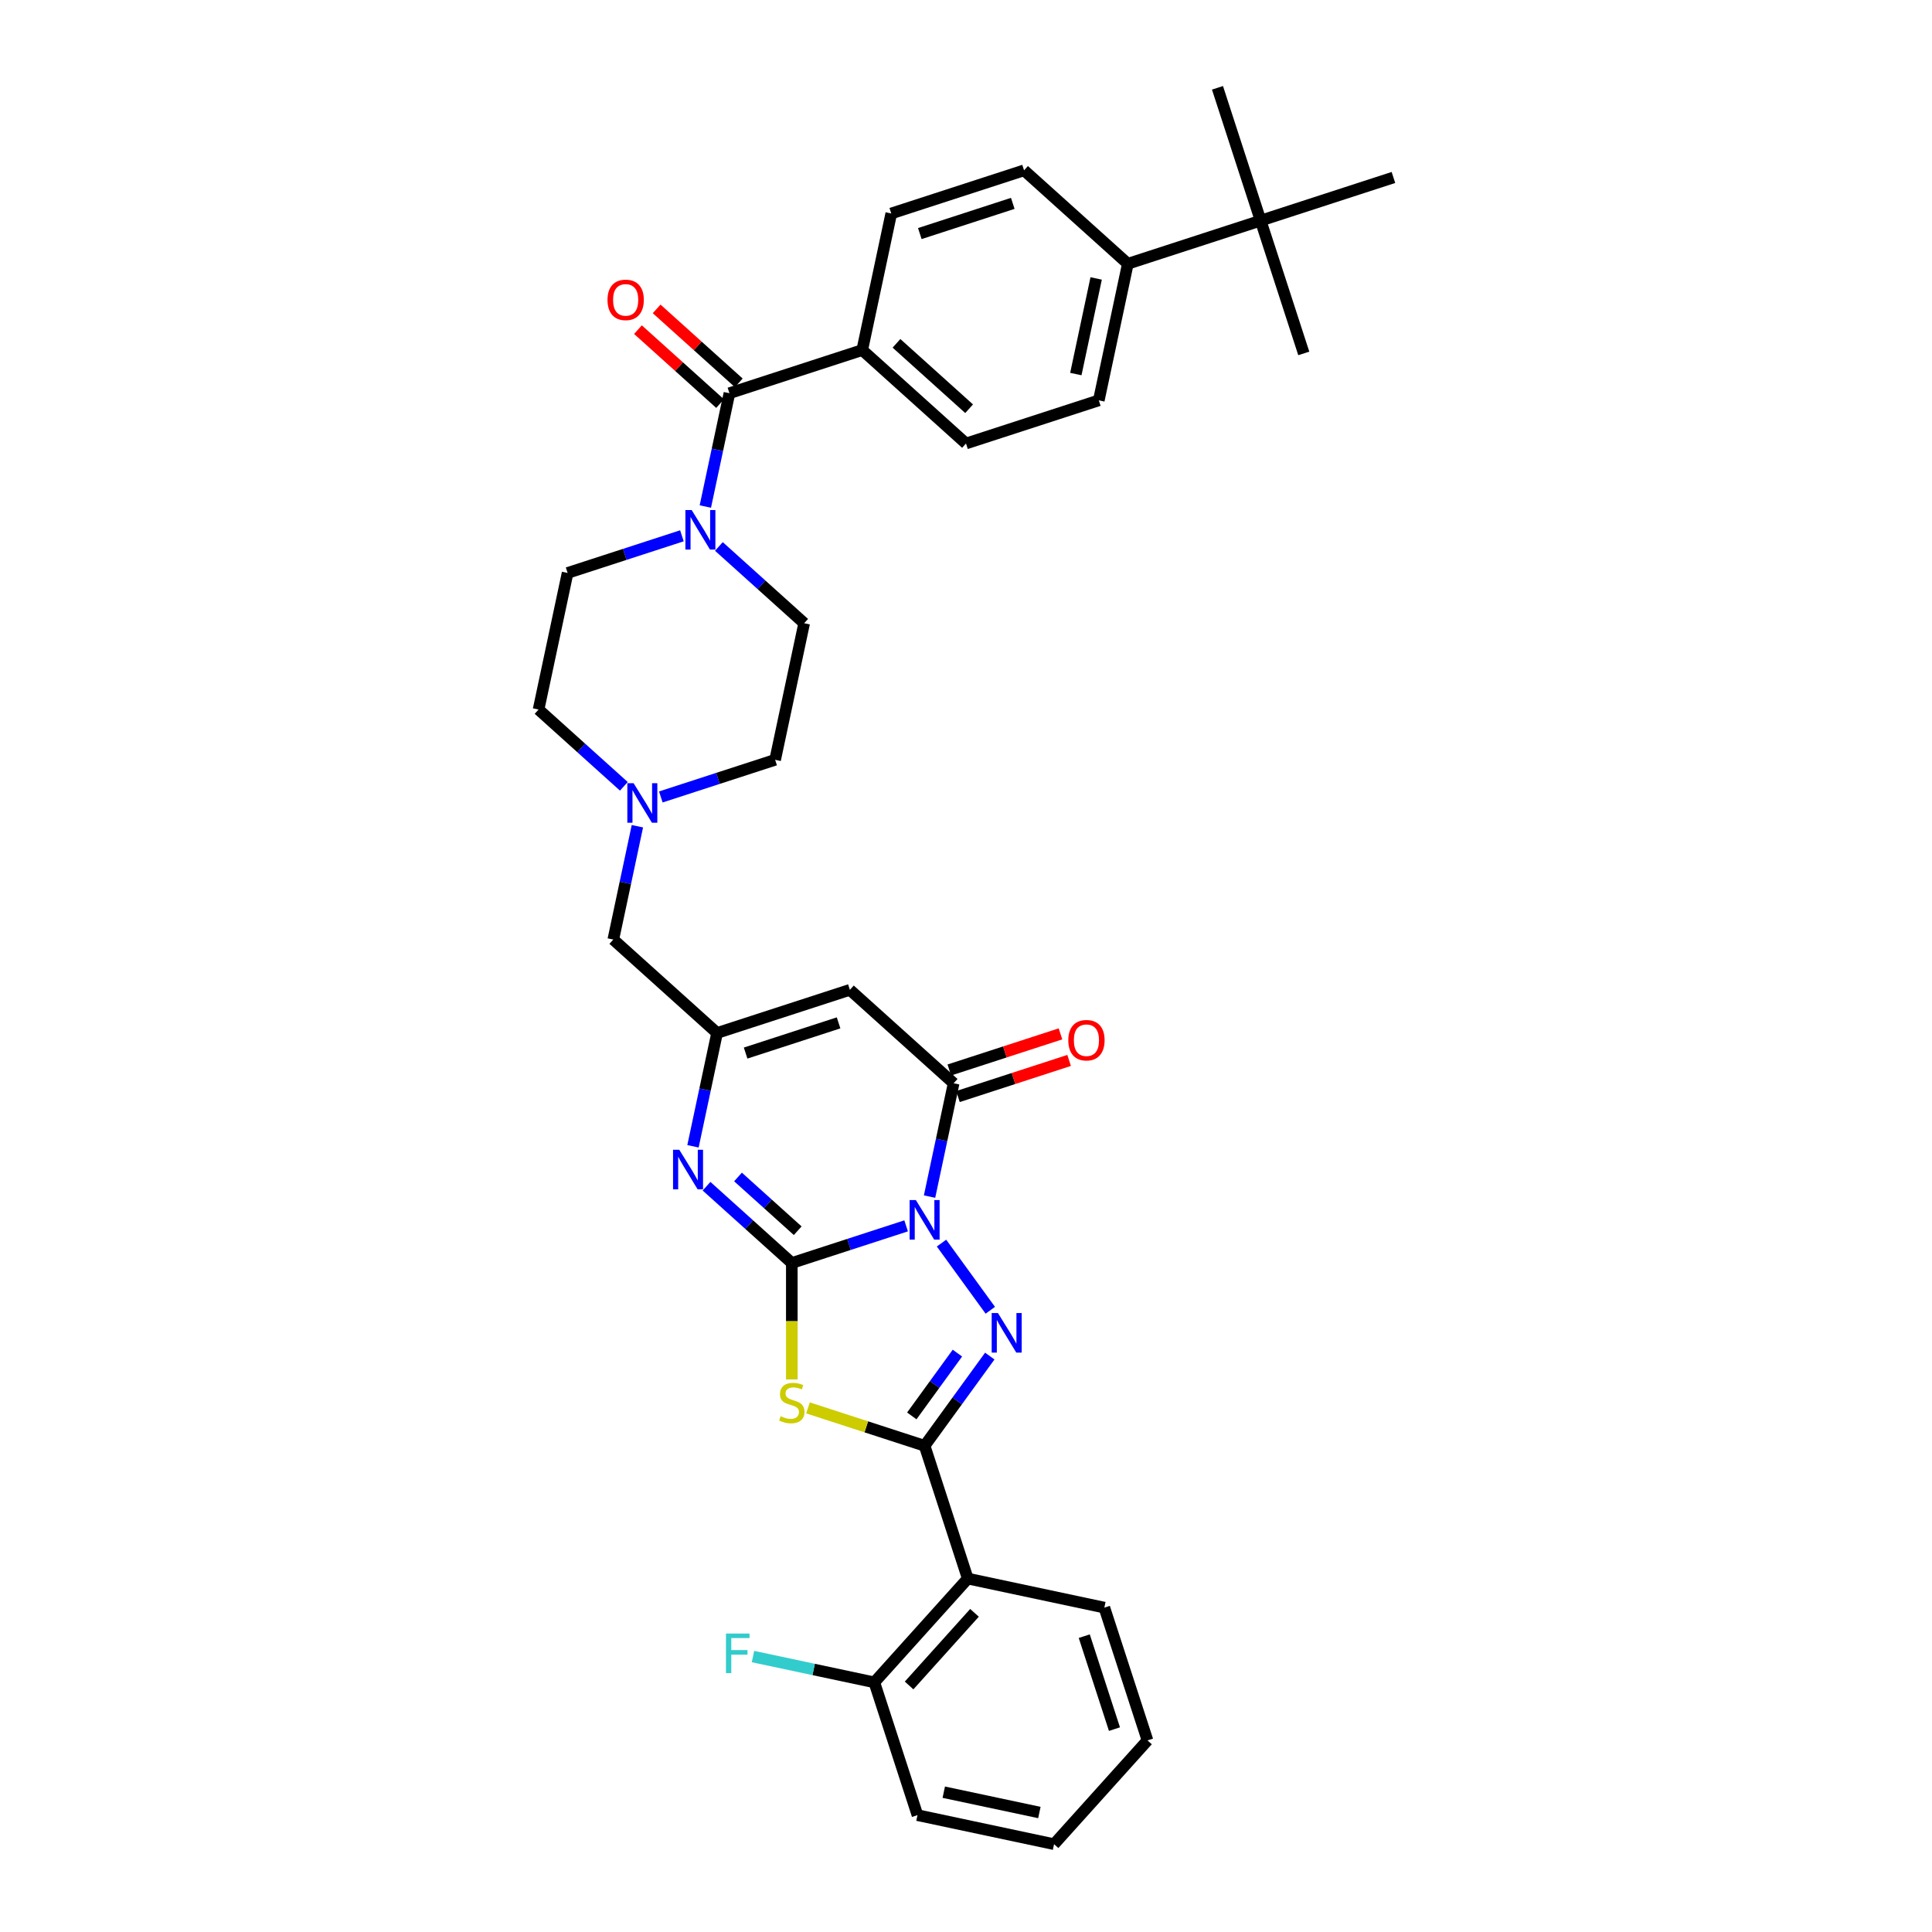 <?xml version='1.0' encoding='iso-8859-1'?>
<svg version='1.1' baseProfile='full'
              xmlns='http://www.w3.org/2000/svg'
                      xmlns:rdkit='http://www.rdkit.org/xml'
                      xmlns:xlink='http://www.w3.org/1999/xlink'
                  xml:space='preserve'
width='1000px' height='1000px' viewBox='0 0 1000 1000'>
<!-- END OF HEADER -->
<rect style='opacity:1.0;fill:#FFFFFF;stroke:none' width='1000' height='1000' x='0' y='0'> </rect>
<path class='bond-0' d='M 469.008,634.501 L 439.424,644.113' style='fill:none;fill-rule:evenodd;stroke:#0000FF;stroke-width:6px;stroke-linecap:butt;stroke-linejoin:miter;stroke-opacity:1' />
<path class='bond-0' d='M 439.424,644.113 L 409.84,653.726' style='fill:none;fill-rule:evenodd;stroke:#000000;stroke-width:6px;stroke-linecap:butt;stroke-linejoin:miter;stroke-opacity:1' />
<path class='bond-1' d='M 487.325,643.432 L 512.581,678.194' style='fill:none;fill-rule:evenodd;stroke:#0000FF;stroke-width:6px;stroke-linecap:butt;stroke-linejoin:miter;stroke-opacity:1' />
<path class='bond-4' d='M 481.136,619.351 L 487.37,590.023' style='fill:none;fill-rule:evenodd;stroke:#0000FF;stroke-width:6px;stroke-linecap:butt;stroke-linejoin:miter;stroke-opacity:1' />
<path class='bond-4' d='M 487.37,590.023 L 493.604,560.696' style='fill:none;fill-rule:evenodd;stroke:#000000;stroke-width:6px;stroke-linecap:butt;stroke-linejoin:miter;stroke-opacity:1' />
<path class='bond-3' d='M 409.84,653.726 L 409.84,683.857' style='fill:none;fill-rule:evenodd;stroke:#000000;stroke-width:6px;stroke-linecap:butt;stroke-linejoin:miter;stroke-opacity:1' />
<path class='bond-3' d='M 409.84,683.857 L 409.84,713.988' style='fill:none;fill-rule:evenodd;stroke:#CCCC00;stroke-width:6px;stroke-linecap:butt;stroke-linejoin:miter;stroke-opacity:1' />
<path class='bond-5' d='M 409.84,653.726 L 387.769,633.853' style='fill:none;fill-rule:evenodd;stroke:#000000;stroke-width:6px;stroke-linecap:butt;stroke-linejoin:miter;stroke-opacity:1' />
<path class='bond-5' d='M 387.769,633.853 L 365.698,613.981' style='fill:none;fill-rule:evenodd;stroke:#0000FF;stroke-width:6px;stroke-linecap:butt;stroke-linejoin:miter;stroke-opacity:1' />
<path class='bond-5' d='M 412.891,637.022 L 397.441,623.111' style='fill:none;fill-rule:evenodd;stroke:#000000;stroke-width:6px;stroke-linecap:butt;stroke-linejoin:miter;stroke-opacity:1' />
<path class='bond-5' d='M 397.441,623.111 L 381.992,609.2' style='fill:none;fill-rule:evenodd;stroke:#0000FF;stroke-width:6px;stroke-linecap:butt;stroke-linejoin:miter;stroke-opacity:1' />
<path class='bond-2' d='M 512.31,701.904 L 495.444,725.119' style='fill:none;fill-rule:evenodd;stroke:#0000FF;stroke-width:6px;stroke-linecap:butt;stroke-linejoin:miter;stroke-opacity:1' />
<path class='bond-2' d='M 495.444,725.119 L 478.577,748.334' style='fill:none;fill-rule:evenodd;stroke:#000000;stroke-width:6px;stroke-linecap:butt;stroke-linejoin:miter;stroke-opacity:1' />
<path class='bond-2' d='M 495.556,700.372 L 483.749,716.623' style='fill:none;fill-rule:evenodd;stroke:#0000FF;stroke-width:6px;stroke-linecap:butt;stroke-linejoin:miter;stroke-opacity:1' />
<path class='bond-2' d='M 483.749,716.623 L 471.943,732.873' style='fill:none;fill-rule:evenodd;stroke:#000000;stroke-width:6px;stroke-linecap:butt;stroke-linejoin:miter;stroke-opacity:1' />
<path class='bond-8' d='M 478.577,748.334 L 500.911,817.071' style='fill:none;fill-rule:evenodd;stroke:#000000;stroke-width:6px;stroke-linecap:butt;stroke-linejoin:miter;stroke-opacity:1' />
<path class='bond-35' d='M 478.577,748.334 L 448.393,738.527' style='fill:none;fill-rule:evenodd;stroke:#000000;stroke-width:6px;stroke-linecap:butt;stroke-linejoin:miter;stroke-opacity:1' />
<path class='bond-35' d='M 448.393,738.527 L 418.209,728.719' style='fill:none;fill-rule:evenodd;stroke:#CCCC00;stroke-width:6px;stroke-linecap:butt;stroke-linejoin:miter;stroke-opacity:1' />
<path class='bond-6' d='M 493.604,560.696 L 439.893,512.335' style='fill:none;fill-rule:evenodd;stroke:#000000;stroke-width:6px;stroke-linecap:butt;stroke-linejoin:miter;stroke-opacity:1' />
<path class='bond-13' d='M 495.837,567.57 L 524.604,558.223' style='fill:none;fill-rule:evenodd;stroke:#000000;stroke-width:6px;stroke-linecap:butt;stroke-linejoin:miter;stroke-opacity:1' />
<path class='bond-13' d='M 524.604,558.223 L 553.372,548.876' style='fill:none;fill-rule:evenodd;stroke:#FF0000;stroke-width:6px;stroke-linecap:butt;stroke-linejoin:miter;stroke-opacity:1' />
<path class='bond-13' d='M 491.37,553.823 L 520.137,544.476' style='fill:none;fill-rule:evenodd;stroke:#000000;stroke-width:6px;stroke-linecap:butt;stroke-linejoin:miter;stroke-opacity:1' />
<path class='bond-13' d='M 520.137,544.476 L 548.905,535.129' style='fill:none;fill-rule:evenodd;stroke:#FF0000;stroke-width:6px;stroke-linecap:butt;stroke-linejoin:miter;stroke-opacity:1' />
<path class='bond-36' d='M 358.689,593.324 L 364.922,563.996' style='fill:none;fill-rule:evenodd;stroke:#0000FF;stroke-width:6px;stroke-linecap:butt;stroke-linejoin:miter;stroke-opacity:1' />
<path class='bond-36' d='M 364.922,563.996 L 371.156,534.669' style='fill:none;fill-rule:evenodd;stroke:#000000;stroke-width:6px;stroke-linecap:butt;stroke-linejoin:miter;stroke-opacity:1' />
<path class='bond-7' d='M 439.893,512.335 L 371.156,534.669' style='fill:none;fill-rule:evenodd;stroke:#000000;stroke-width:6px;stroke-linecap:butt;stroke-linejoin:miter;stroke-opacity:1' />
<path class='bond-7' d='M 434.049,529.433 L 385.933,545.067' style='fill:none;fill-rule:evenodd;stroke:#000000;stroke-width:6px;stroke-linecap:butt;stroke-linejoin:miter;stroke-opacity:1' />
<path class='bond-15' d='M 371.156,534.669 L 317.446,486.308' style='fill:none;fill-rule:evenodd;stroke:#000000;stroke-width:6px;stroke-linecap:butt;stroke-linejoin:miter;stroke-opacity:1' />
<path class='bond-14' d='M 500.911,817.071 L 452.55,870.782' style='fill:none;fill-rule:evenodd;stroke:#000000;stroke-width:6px;stroke-linecap:butt;stroke-linejoin:miter;stroke-opacity:1' />
<path class='bond-14' d='M 504.399,834.8 L 470.546,872.397' style='fill:none;fill-rule:evenodd;stroke:#000000;stroke-width:6px;stroke-linecap:butt;stroke-linejoin:miter;stroke-opacity:1' />
<path class='bond-28' d='M 500.911,817.071 L 571.606,832.098' style='fill:none;fill-rule:evenodd;stroke:#000000;stroke-width:6px;stroke-linecap:butt;stroke-linejoin:miter;stroke-opacity:1' />
<path class='bond-9' d='M 377.552,203.528 L 371.319,232.855' style='fill:none;fill-rule:evenodd;stroke:#000000;stroke-width:6px;stroke-linecap:butt;stroke-linejoin:miter;stroke-opacity:1' />
<path class='bond-9' d='M 371.319,232.855 L 365.085,262.182' style='fill:none;fill-rule:evenodd;stroke:#0000FF;stroke-width:6px;stroke-linecap:butt;stroke-linejoin:miter;stroke-opacity:1' />
<path class='bond-12' d='M 377.552,203.528 L 446.29,181.194' style='fill:none;fill-rule:evenodd;stroke:#000000;stroke-width:6px;stroke-linecap:butt;stroke-linejoin:miter;stroke-opacity:1' />
<path class='bond-18' d='M 382.389,198.157 L 361.135,179.02' style='fill:none;fill-rule:evenodd;stroke:#000000;stroke-width:6px;stroke-linecap:butt;stroke-linejoin:miter;stroke-opacity:1' />
<path class='bond-18' d='M 361.135,179.02 L 339.881,159.883' style='fill:none;fill-rule:evenodd;stroke:#FF0000;stroke-width:6px;stroke-linecap:butt;stroke-linejoin:miter;stroke-opacity:1' />
<path class='bond-18' d='M 372.716,208.899 L 351.462,189.762' style='fill:none;fill-rule:evenodd;stroke:#000000;stroke-width:6px;stroke-linecap:butt;stroke-linejoin:miter;stroke-opacity:1' />
<path class='bond-18' d='M 351.462,189.762 L 330.208,170.625' style='fill:none;fill-rule:evenodd;stroke:#FF0000;stroke-width:6px;stroke-linecap:butt;stroke-linejoin:miter;stroke-opacity:1' />
<path class='bond-10' d='M 352.957,277.332 L 323.373,286.945' style='fill:none;fill-rule:evenodd;stroke:#0000FF;stroke-width:6px;stroke-linecap:butt;stroke-linejoin:miter;stroke-opacity:1' />
<path class='bond-10' d='M 323.373,286.945 L 293.789,296.557' style='fill:none;fill-rule:evenodd;stroke:#000000;stroke-width:6px;stroke-linecap:butt;stroke-linejoin:miter;stroke-opacity:1' />
<path class='bond-38' d='M 372.095,282.839 L 394.166,302.712' style='fill:none;fill-rule:evenodd;stroke:#0000FF;stroke-width:6px;stroke-linecap:butt;stroke-linejoin:miter;stroke-opacity:1' />
<path class='bond-38' d='M 394.166,302.712 L 416.236,322.584' style='fill:none;fill-rule:evenodd;stroke:#000000;stroke-width:6px;stroke-linecap:butt;stroke-linejoin:miter;stroke-opacity:1' />
<path class='bond-11' d='M 329.913,427.654 L 323.679,456.981' style='fill:none;fill-rule:evenodd;stroke:#0000FF;stroke-width:6px;stroke-linecap:butt;stroke-linejoin:miter;stroke-opacity:1' />
<path class='bond-11' d='M 323.679,456.981 L 317.446,486.308' style='fill:none;fill-rule:evenodd;stroke:#000000;stroke-width:6px;stroke-linecap:butt;stroke-linejoin:miter;stroke-opacity:1' />
<path class='bond-25' d='M 342.041,412.504 L 371.625,402.892' style='fill:none;fill-rule:evenodd;stroke:#0000FF;stroke-width:6px;stroke-linecap:butt;stroke-linejoin:miter;stroke-opacity:1' />
<path class='bond-25' d='M 371.625,402.892 L 401.209,393.279' style='fill:none;fill-rule:evenodd;stroke:#000000;stroke-width:6px;stroke-linecap:butt;stroke-linejoin:miter;stroke-opacity:1' />
<path class='bond-26' d='M 322.903,406.997 L 300.833,387.125' style='fill:none;fill-rule:evenodd;stroke:#0000FF;stroke-width:6px;stroke-linecap:butt;stroke-linejoin:miter;stroke-opacity:1' />
<path class='bond-26' d='M 300.833,387.125 L 278.762,367.252' style='fill:none;fill-rule:evenodd;stroke:#000000;stroke-width:6px;stroke-linecap:butt;stroke-linejoin:miter;stroke-opacity:1' />
<path class='bond-21' d='M 446.29,181.194 L 461.316,110.499' style='fill:none;fill-rule:evenodd;stroke:#000000;stroke-width:6px;stroke-linecap:butt;stroke-linejoin:miter;stroke-opacity:1' />
<path class='bond-22' d='M 446.29,181.194 L 500,229.555' style='fill:none;fill-rule:evenodd;stroke:#000000;stroke-width:6px;stroke-linecap:butt;stroke-linejoin:miter;stroke-opacity:1' />
<path class='bond-22' d='M 464.018,177.706 L 501.616,211.559' style='fill:none;fill-rule:evenodd;stroke:#000000;stroke-width:6px;stroke-linecap:butt;stroke-linejoin:miter;stroke-opacity:1' />
<path class='bond-27' d='M 452.55,870.782 L 421.148,864.107' style='fill:none;fill-rule:evenodd;stroke:#000000;stroke-width:6px;stroke-linecap:butt;stroke-linejoin:miter;stroke-opacity:1' />
<path class='bond-27' d='M 421.148,864.107 L 389.747,857.432' style='fill:none;fill-rule:evenodd;stroke:#33CCCC;stroke-width:6px;stroke-linecap:butt;stroke-linejoin:miter;stroke-opacity:1' />
<path class='bond-32' d='M 452.55,870.782 L 474.884,939.519' style='fill:none;fill-rule:evenodd;stroke:#000000;stroke-width:6px;stroke-linecap:butt;stroke-linejoin:miter;stroke-opacity:1' />
<path class='bond-16' d='M 652.501,114.192 L 583.764,136.526' style='fill:none;fill-rule:evenodd;stroke:#000000;stroke-width:6px;stroke-linecap:butt;stroke-linejoin:miter;stroke-opacity:1' />
<path class='bond-29' d='M 652.501,114.192 L 674.835,182.929' style='fill:none;fill-rule:evenodd;stroke:#000000;stroke-width:6px;stroke-linecap:butt;stroke-linejoin:miter;stroke-opacity:1' />
<path class='bond-30' d='M 652.501,114.192 L 630.167,45.455' style='fill:none;fill-rule:evenodd;stroke:#000000;stroke-width:6px;stroke-linecap:butt;stroke-linejoin:miter;stroke-opacity:1' />
<path class='bond-31' d='M 652.501,114.192 L 721.238,91.858' style='fill:none;fill-rule:evenodd;stroke:#000000;stroke-width:6px;stroke-linecap:butt;stroke-linejoin:miter;stroke-opacity:1' />
<path class='bond-17' d='M 583.764,136.526 L 568.737,207.221' style='fill:none;fill-rule:evenodd;stroke:#000000;stroke-width:6px;stroke-linecap:butt;stroke-linejoin:miter;stroke-opacity:1' />
<path class='bond-17' d='M 567.371,144.125 L 556.852,193.611' style='fill:none;fill-rule:evenodd;stroke:#000000;stroke-width:6px;stroke-linecap:butt;stroke-linejoin:miter;stroke-opacity:1' />
<path class='bond-39' d='M 583.764,136.526 L 530.053,88.165' style='fill:none;fill-rule:evenodd;stroke:#000000;stroke-width:6px;stroke-linecap:butt;stroke-linejoin:miter;stroke-opacity:1' />
<path class='bond-19' d='M 416.236,322.584 L 401.209,393.279' style='fill:none;fill-rule:evenodd;stroke:#000000;stroke-width:6px;stroke-linecap:butt;stroke-linejoin:miter;stroke-opacity:1' />
<path class='bond-20' d='M 293.789,296.557 L 278.762,367.252' style='fill:none;fill-rule:evenodd;stroke:#000000;stroke-width:6px;stroke-linecap:butt;stroke-linejoin:miter;stroke-opacity:1' />
<path class='bond-24' d='M 461.316,110.499 L 530.053,88.165' style='fill:none;fill-rule:evenodd;stroke:#000000;stroke-width:6px;stroke-linecap:butt;stroke-linejoin:miter;stroke-opacity:1' />
<path class='bond-24' d='M 476.094,120.896 L 524.21,105.262' style='fill:none;fill-rule:evenodd;stroke:#000000;stroke-width:6px;stroke-linecap:butt;stroke-linejoin:miter;stroke-opacity:1' />
<path class='bond-23' d='M 500,229.555 L 568.737,207.221' style='fill:none;fill-rule:evenodd;stroke:#000000;stroke-width:6px;stroke-linecap:butt;stroke-linejoin:miter;stroke-opacity:1' />
<path class='bond-33' d='M 571.606,832.098 L 593.94,900.835' style='fill:none;fill-rule:evenodd;stroke:#000000;stroke-width:6px;stroke-linecap:butt;stroke-linejoin:miter;stroke-opacity:1' />
<path class='bond-33' d='M 561.209,846.875 L 576.843,894.991' style='fill:none;fill-rule:evenodd;stroke:#000000;stroke-width:6px;stroke-linecap:butt;stroke-linejoin:miter;stroke-opacity:1' />
<path class='bond-37' d='M 474.884,939.519 L 545.579,954.545' style='fill:none;fill-rule:evenodd;stroke:#000000;stroke-width:6px;stroke-linecap:butt;stroke-linejoin:miter;stroke-opacity:1' />
<path class='bond-37' d='M 488.493,927.634 L 537.98,938.152' style='fill:none;fill-rule:evenodd;stroke:#000000;stroke-width:6px;stroke-linecap:butt;stroke-linejoin:miter;stroke-opacity:1' />
<path class='bond-34' d='M 593.94,900.835 L 545.579,954.545' style='fill:none;fill-rule:evenodd;stroke:#000000;stroke-width:6px;stroke-linecap:butt;stroke-linejoin:miter;stroke-opacity:1' />
<path  class='atom-0' d='M 474.052 621.157
L 480.76 631.999
Q 481.424 633.068, 482.494 635.005
Q 483.564 636.942, 483.622 637.058
L 483.622 621.157
L 486.339 621.157
L 486.339 641.626
L 483.535 641.626
L 476.336 629.773
Q 475.498 628.385, 474.602 626.795
Q 473.734 625.205, 473.474 624.713
L 473.474 641.626
L 470.815 641.626
L 470.815 621.157
L 474.052 621.157
' fill='#0000FF'/>
<path  class='atom-2' d='M 516.534 679.629
L 523.241 690.47
Q 523.906 691.54, 524.976 693.477
Q 526.046 695.413, 526.103 695.529
L 526.103 679.629
L 528.821 679.629
L 528.821 700.097
L 526.017 700.097
L 518.818 688.244
Q 517.98 686.856, 517.084 685.266
Q 516.216 683.676, 515.956 683.185
L 515.956 700.097
L 513.296 700.097
L 513.296 679.629
L 516.534 679.629
' fill='#0000FF'/>
<path  class='atom-4' d='M 404.058 733.025
Q 404.289 733.112, 405.243 733.517
Q 406.197 733.921, 407.238 734.182
Q 408.308 734.413, 409.348 734.413
Q 411.285 734.413, 412.413 733.488
Q 413.54 732.534, 413.54 730.886
Q 413.54 729.758, 412.962 729.064
Q 412.413 728.371, 411.545 727.995
Q 410.678 727.619, 409.233 727.185
Q 407.411 726.636, 406.313 726.116
Q 405.243 725.595, 404.463 724.497
Q 403.711 723.398, 403.711 721.548
Q 403.711 718.975, 405.445 717.385
Q 407.209 715.795, 410.678 715.795
Q 413.049 715.795, 415.737 716.922
L 415.072 719.148
Q 412.615 718.137, 410.765 718.137
Q 408.77 718.137, 407.672 718.975
Q 406.573 719.784, 406.602 721.201
Q 406.602 722.3, 407.151 722.965
Q 407.729 723.629, 408.539 724.005
Q 409.377 724.381, 410.765 724.815
Q 412.615 725.393, 413.714 725.971
Q 414.812 726.549, 415.593 727.735
Q 416.402 728.891, 416.402 730.886
Q 416.402 733.719, 414.494 735.251
Q 412.615 736.754, 409.464 736.754
Q 407.643 736.754, 406.255 736.35
Q 404.896 735.974, 403.277 735.309
L 404.058 733.025
' fill='#CCCC00'/>
<path  class='atom-6' d='M 351.605 595.13
L 358.312 605.972
Q 358.977 607.041, 360.047 608.978
Q 361.116 610.915, 361.174 611.031
L 361.174 595.13
L 363.892 595.13
L 363.892 615.599
L 361.087 615.599
L 353.889 603.746
Q 353.05 602.358, 352.154 600.768
Q 351.287 599.178, 351.027 598.686
L 351.027 615.599
L 348.367 615.599
L 348.367 595.13
L 351.605 595.13
' fill='#0000FF'/>
<path  class='atom-11' d='M 358.001 263.989
L 364.708 274.83
Q 365.373 275.9, 366.443 277.837
Q 367.513 279.774, 367.571 279.889
L 367.571 263.989
L 370.288 263.989
L 370.288 284.457
L 367.484 284.457
L 360.285 272.604
Q 359.447 271.216, 358.551 269.626
Q 357.683 268.036, 357.423 267.545
L 357.423 284.457
L 354.763 284.457
L 354.763 263.989
L 358.001 263.989
' fill='#0000FF'/>
<path  class='atom-12' d='M 327.948 405.379
L 334.655 416.22
Q 335.32 417.29, 336.39 419.227
Q 337.459 421.164, 337.517 421.28
L 337.517 405.379
L 340.235 405.379
L 340.235 425.847
L 337.43 425.847
L 330.232 413.994
Q 329.393 412.607, 328.497 411.017
Q 327.63 409.426, 327.37 408.935
L 327.37 425.847
L 324.71 425.847
L 324.71 405.379
L 327.948 405.379
' fill='#0000FF'/>
<path  class='atom-14' d='M 552.945 538.42
Q 552.945 533.506, 555.373 530.759
Q 557.802 528.013, 562.341 528.013
Q 566.88 528.013, 569.308 530.759
Q 571.736 533.506, 571.736 538.42
Q 571.736 543.393, 569.279 546.226
Q 566.822 549.03, 562.341 549.03
Q 557.831 549.03, 555.373 546.226
Q 552.945 543.422, 552.945 538.42
M 562.341 546.717
Q 565.463 546.717, 567.14 544.636
Q 568.845 542.525, 568.845 538.42
Q 568.845 534.402, 567.14 532.378
Q 565.463 530.325, 562.341 530.325
Q 559.218 530.325, 557.513 532.349
Q 555.836 534.373, 555.836 538.42
Q 555.836 542.554, 557.513 544.636
Q 559.218 546.717, 562.341 546.717
' fill='#FF0000'/>
<path  class='atom-19' d='M 314.446 155.225
Q 314.446 150.31, 316.875 147.563
Q 319.303 144.817, 323.842 144.817
Q 328.381 144.817, 330.809 147.563
Q 333.238 150.31, 333.238 155.225
Q 333.238 160.197, 330.78 163.03
Q 328.323 165.834, 323.842 165.834
Q 319.332 165.834, 316.875 163.03
Q 314.446 160.226, 314.446 155.225
M 323.842 163.522
Q 326.964 163.522, 328.641 161.44
Q 330.347 159.33, 330.347 155.225
Q 330.347 151.206, 328.641 149.182
Q 326.964 147.13, 323.842 147.13
Q 320.72 147.13, 319.014 149.154
Q 317.337 151.177, 317.337 155.225
Q 317.337 159.359, 319.014 161.44
Q 320.72 163.522, 323.842 163.522
' fill='#FF0000'/>
<path  class='atom-28' d='M 375.769 845.521
L 387.94 845.521
L 387.94 847.863
L 378.516 847.863
L 378.516 854.078
L 386.899 854.078
L 386.899 856.449
L 378.516 856.449
L 378.516 865.989
L 375.769 865.989
L 375.769 845.521
' fill='#33CCCC'/>
</svg>
